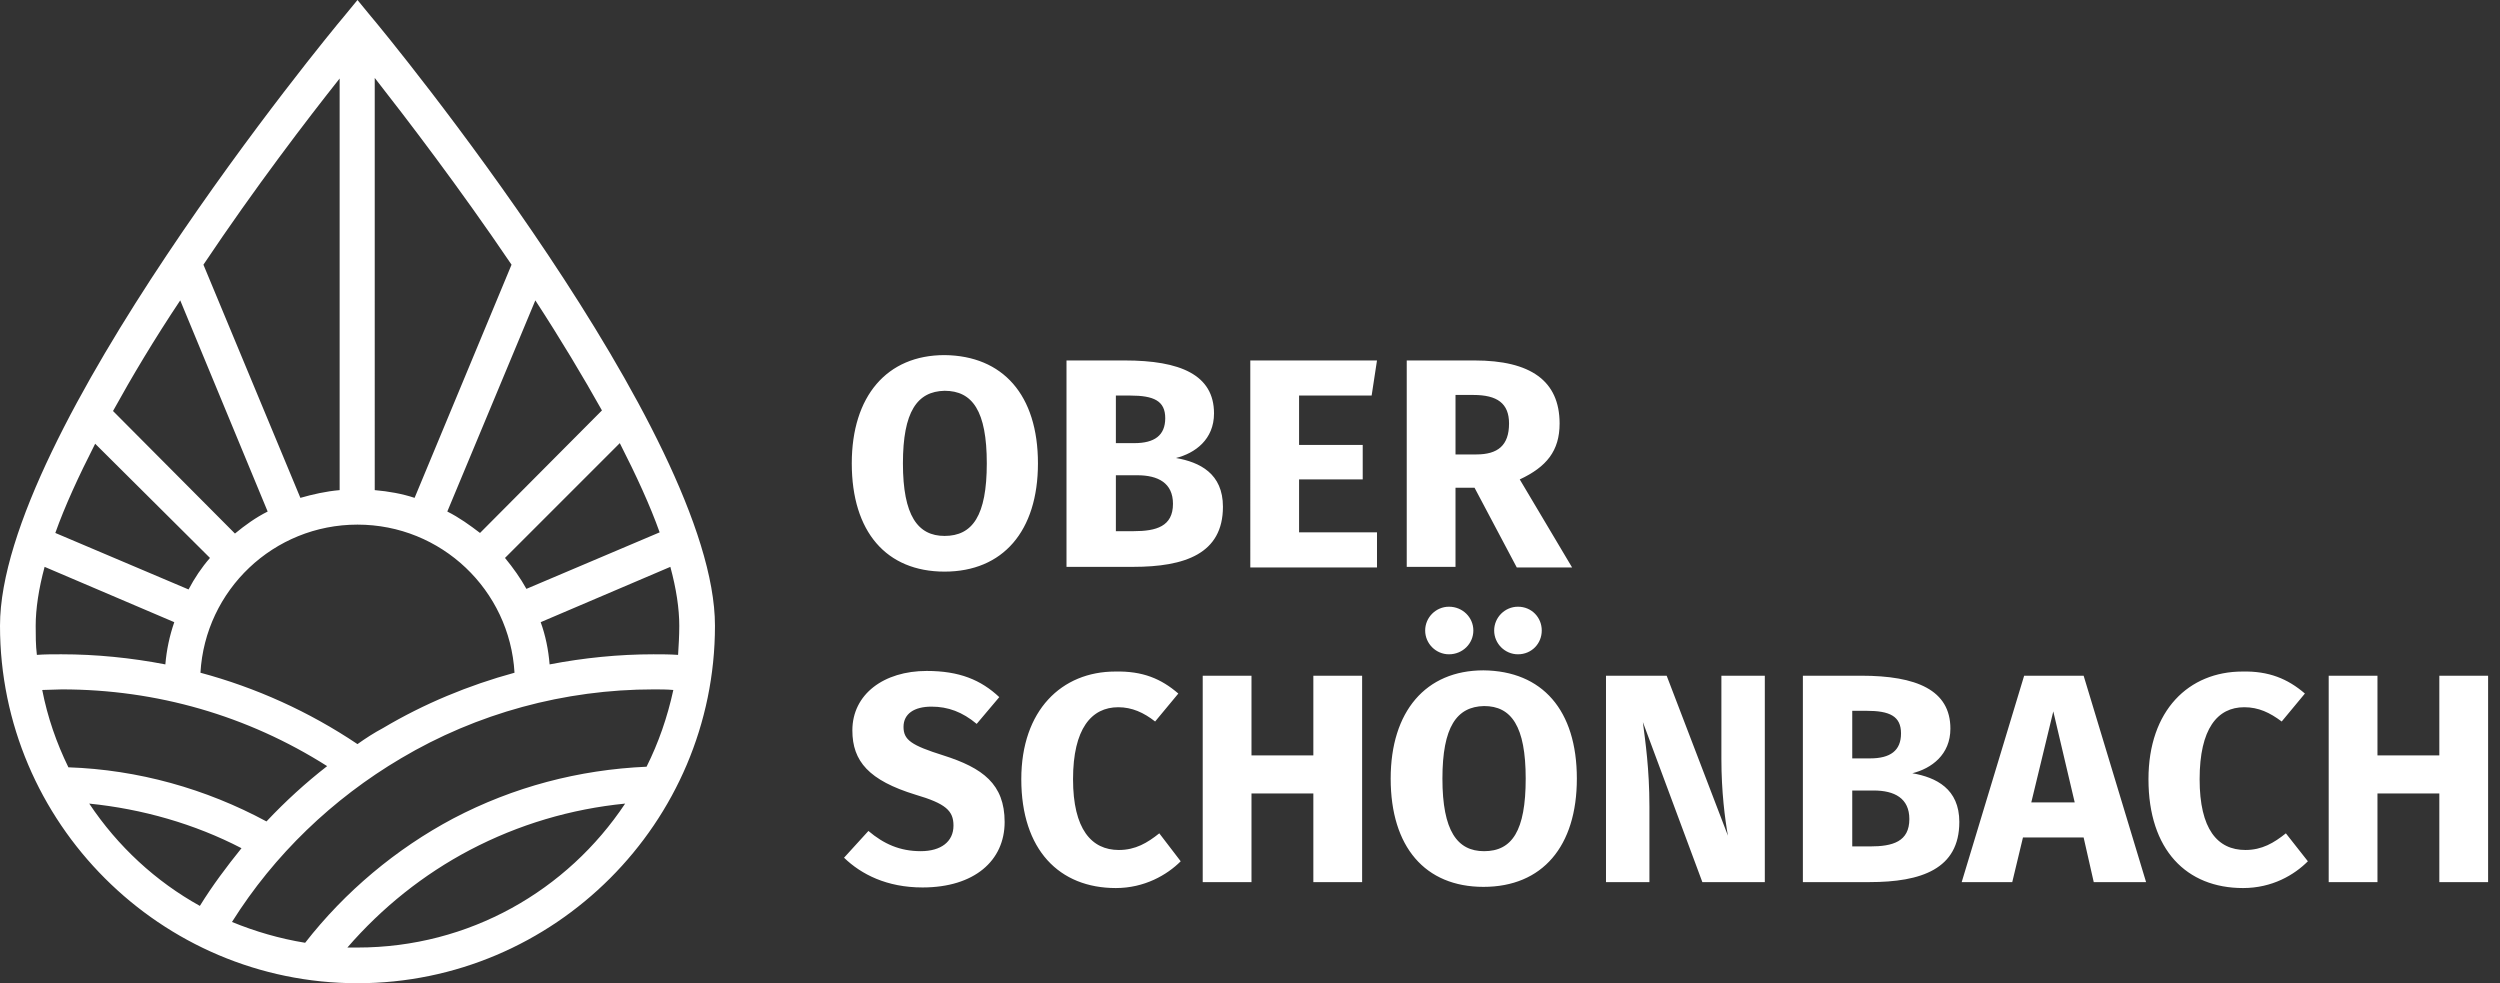 <svg version="1.1" id="Ebene_1" xmlns="http://www.w3.org/2000/svg" x="0" y="0" viewBox="0 0 420.3 165.3" style="enable-background:new 0 0 420.3 165.3" xml:space="preserve"><rect x="0" y="0" width="420.3" height="165.3" fill="#333333" stroke="none"/><style>.st0{fill:#fff}</style><path class="st0" d="M62.4 2.8 60.1 0l-2.3 2.8C55.4 5.6 0 72.9 0 105.2c0 33.1 27 60.1 60.1 60.1s60.1-27 60.1-60.1c0-32.3-55.4-99.6-57.8-102.4zm46.3 126.1c-11.4.5-22.4 3.4-32.5 8.7-9.6 5.1-18.2 12.3-24.9 20.9-4.3-.7-8.4-1.9-12.3-3.5 7.1-11.3 16.9-20.7 28.4-27.5 12.8-7.6 27.5-11.6 42.5-11.6 1.1 0 2.2 0 3.3.1-1 4.6-2.5 8.9-4.5 12.9zM7.1 116c1.1 0 2.2-.1 3.3-.1 15.9 0 31.2 4.4 44.6 12.9-3.6 2.8-7 5.9-10.2 9.3-10.2-5.5-21.6-8.7-33.3-9.1-2-4.1-3.5-8.4-4.4-13zM6 105.2c0-2.8.5-6.2 1.5-9.9l21.8 9.3c-.8 2.3-1.3 4.7-1.5 7.1-5.7-1.1-11.6-1.7-17.5-1.7-1.4 0-2.8 0-4.1.1-.2-1.6-.2-3.3-.2-4.9zm54.1 19.9c-8.2-5.5-17.1-9.5-26.4-12 .8-13.9 12.3-24.9 26.4-24.9 14.1 0 25.6 11 26.4 24.9-7.7 2.1-15.2 5.2-22.1 9.3-1.5.8-2.9 1.7-4.3 2.7zm24.8-31.3 19.3-19.3c2.8 5.5 5.1 10.5 6.7 15L88.5 99c-1-1.8-2.2-3.5-3.6-5.2zm-4.2-4.2C79 88.3 77.2 87 75.2 86L90 50.5c4.3 6.6 8 12.8 11.2 18.5L80.7 89.6zm-11-5.9c-2.1-.7-4.4-1.1-6.7-1.3V13.1c5.4 6.9 14.2 18.4 23 31.4L69.7 83.7zm-12.6-1.3c-2.3.2-4.5.7-6.6 1.3L34.2 44.5c8.7-13 17.5-24.5 22.9-31.3v69.2zM45 86c-2 1-3.8 2.3-5.5 3.7L19 69.1c3.2-5.8 6.9-12 11.3-18.6L45 86zm-9.7 7.8c-1.4 1.6-2.6 3.4-3.6 5.3L9.3 89.6c1.6-4.5 3.9-9.5 6.7-15l19.3 19.2zm74.6 16.2c-5.9 0-11.8.6-17.5 1.7-.2-2.5-.7-4.9-1.5-7.1l21.8-9.3c1 3.7 1.5 7 1.5 9.9 0 1.7-.1 3.3-.2 4.9-1.4-.1-2.8-.1-4.1-.1zM15 135.1c8.9.9 17.7 3.4 25.6 7.5-2.5 3.1-4.9 6.3-7 9.7-7.4-4.1-13.8-10-18.6-17.2zm45.1 24.2h-1.7c5.8-6.7 12.8-12.3 20.6-16.4 8.2-4.3 17-6.9 26.1-7.8-9.7 14.6-26.2 24.2-45 24.2zM174.5 77.9c0 11.4-5.9 18.2-15.7 18.2-9.8 0-15.6-6.7-15.6-18.2 0-11.3 5.9-18.2 15.6-18.2 9.8.1 15.7 6.7 15.7 18.2zm-22.7 0c0 8.8 2.5 12.2 7 12.2 4.7 0 7.1-3.4 7.1-12.2 0-8.8-2.4-12.2-7.1-12.2-4.6.1-7 3.5-7 12.2zM205.6 85.2c0 7.9-6.4 10.1-15.1 10.1h-11.2V60.6h9.8c9.3 0 15 2.4 15 8.9 0 4.4-3.2 6.7-6.4 7.5 4 .7 7.9 2.6 7.9 8.2zm-18-18.8v8.1h3.1c3.4 0 5.2-1.3 5.2-4.2 0-2.9-1.9-3.8-5.9-3.8h-2.4zm9.6 18.3c0-3.5-2.5-4.8-6-4.8h-3.6v9.4h3c3.8 0 6.6-.8 6.6-4.6zM230.6 66.5h-12.2v8.3h10.7v5.8h-10.7v8.9h13.1v5.9h-21.3V60.6h21.3l-.9 5.9zM247.9 82h-3.2v13.3h-8.2V60.6h11.4c9.4 0 14.3 3.4 14.3 10.6 0 4.6-2.2 7.3-6.7 9.4l8.8 14.8H255L247.9 82zm-3.2-5.6h3.5c3.6 0 5.5-1.5 5.5-5.2 0-3.4-2-4.8-6-4.8h-3v10zM168 117.2l-3.8 4.5c-2.4-2-4.8-2.9-7.6-2.9-2.9 0-4.7 1.2-4.7 3.4s1.3 3.1 6.7 4.8c6.6 2.1 10.3 4.8 10.3 11.2 0 6.5-5.1 11-13.8 11-6 0-10.3-2.2-13.2-5l4.1-4.5c2.6 2.2 5.3 3.4 8.8 3.4 3.4 0 5.5-1.6 5.5-4.3 0-2.5-1.3-3.7-6.4-5.2-7.8-2.4-10.6-5.6-10.6-10.8 0-6.1 5.3-10 12.5-10 5.5 0 9.1 1.5 12.2 4.4zM198.1 116.6l-3.9 4.7c-1.9-1.5-3.9-2.4-6.2-2.4-4.5 0-7.6 3.6-7.6 12.1 0 8.4 3.1 11.9 7.7 11.9 2.8 0 4.8-1.2 6.8-2.8l3.6 4.7c-2.3 2.3-6.1 4.5-10.9 4.5-9.5 0-15.9-6.4-15.9-18.3 0-11.6 6.8-18.1 15.8-18.1 4.6-.1 7.7 1.2 10.6 3.7zM220.8 133.4h-10.4v14.9h-8.2v-34.7h8.2V127h10.4v-13.4h8.2v34.7h-8.2v-14.9zM265.1 130.9c0 11.4-5.8 18.2-15.7 18.2-9.8 0-15.6-6.7-15.6-18.2 0-11.3 5.9-18.2 15.6-18.2 9.9.1 15.7 6.7 15.7 18.2zM247.7 106c0 2.2-1.8 4-4.1 4-2.2 0-4-1.8-4-4s1.8-4 4-4c2.3 0 4.1 1.8 4.1 4zm-5.2 24.9c0 8.8 2.5 12.2 7 12.2 4.7 0 7-3.4 7-12.2 0-8.8-2.4-12.2-7-12.2-4.6.1-7 3.5-7 12.2zm16.7-24.9c0 2.2-1.7 4-4 4-2.2 0-4-1.8-4-4s1.8-4 4-4c2.3 0 4 1.8 4 4zM296.7 148.3h-10.5l-10-26.9c.4 3.2 1.1 7.8 1.1 14.2v12.7H270v-34.7h10.2l10.3 26.9c-.5-2.8-1.1-7.4-1.1-12.9v-14h7.3v34.7zM329.4 138.2c0 7.9-6.4 10.1-15.1 10.1h-11.2v-34.7h9.8c9.3 0 15 2.4 15 8.9 0 4.4-3.2 6.7-6.4 7.5 4 .7 7.9 2.6 7.9 8.2zm-18-18.8v8.1h3c3.4 0 5.2-1.3 5.2-4.2 0-2.9-1.9-3.8-5.8-3.8h-2.4zm9.6 18.3c0-3.5-2.5-4.8-6-4.8h-3.6v9.4h3c3.8 0 6.6-.8 6.6-4.6zM350.3 140.8h-10.2l-1.8 7.5h-8.5l10.5-34.7h10l10.5 34.7H352l-1.7-7.5zm-1.5-5.9-3.6-15.3-3.7 15.3h7.3zM387.5 116.6l-3.9 4.7c-2-1.5-3.9-2.4-6.3-2.4-4.5 0-7.5 3.6-7.5 12.1 0 8.4 3 11.9 7.7 11.9 2.8 0 4.8-1.2 6.8-2.8l3.7 4.7c-2.3 2.3-6 4.5-10.9 4.5-9.5 0-15.9-6.4-15.9-18.3 0-11.6 6.8-18.1 15.8-18.1 4.4-.1 7.6 1.2 10.5 3.7zM410.1 133.4h-10.4v14.9h-8.2v-34.7h8.2V127h10.4v-13.4h8.2v34.7h-8.2v-14.9z"/></svg>